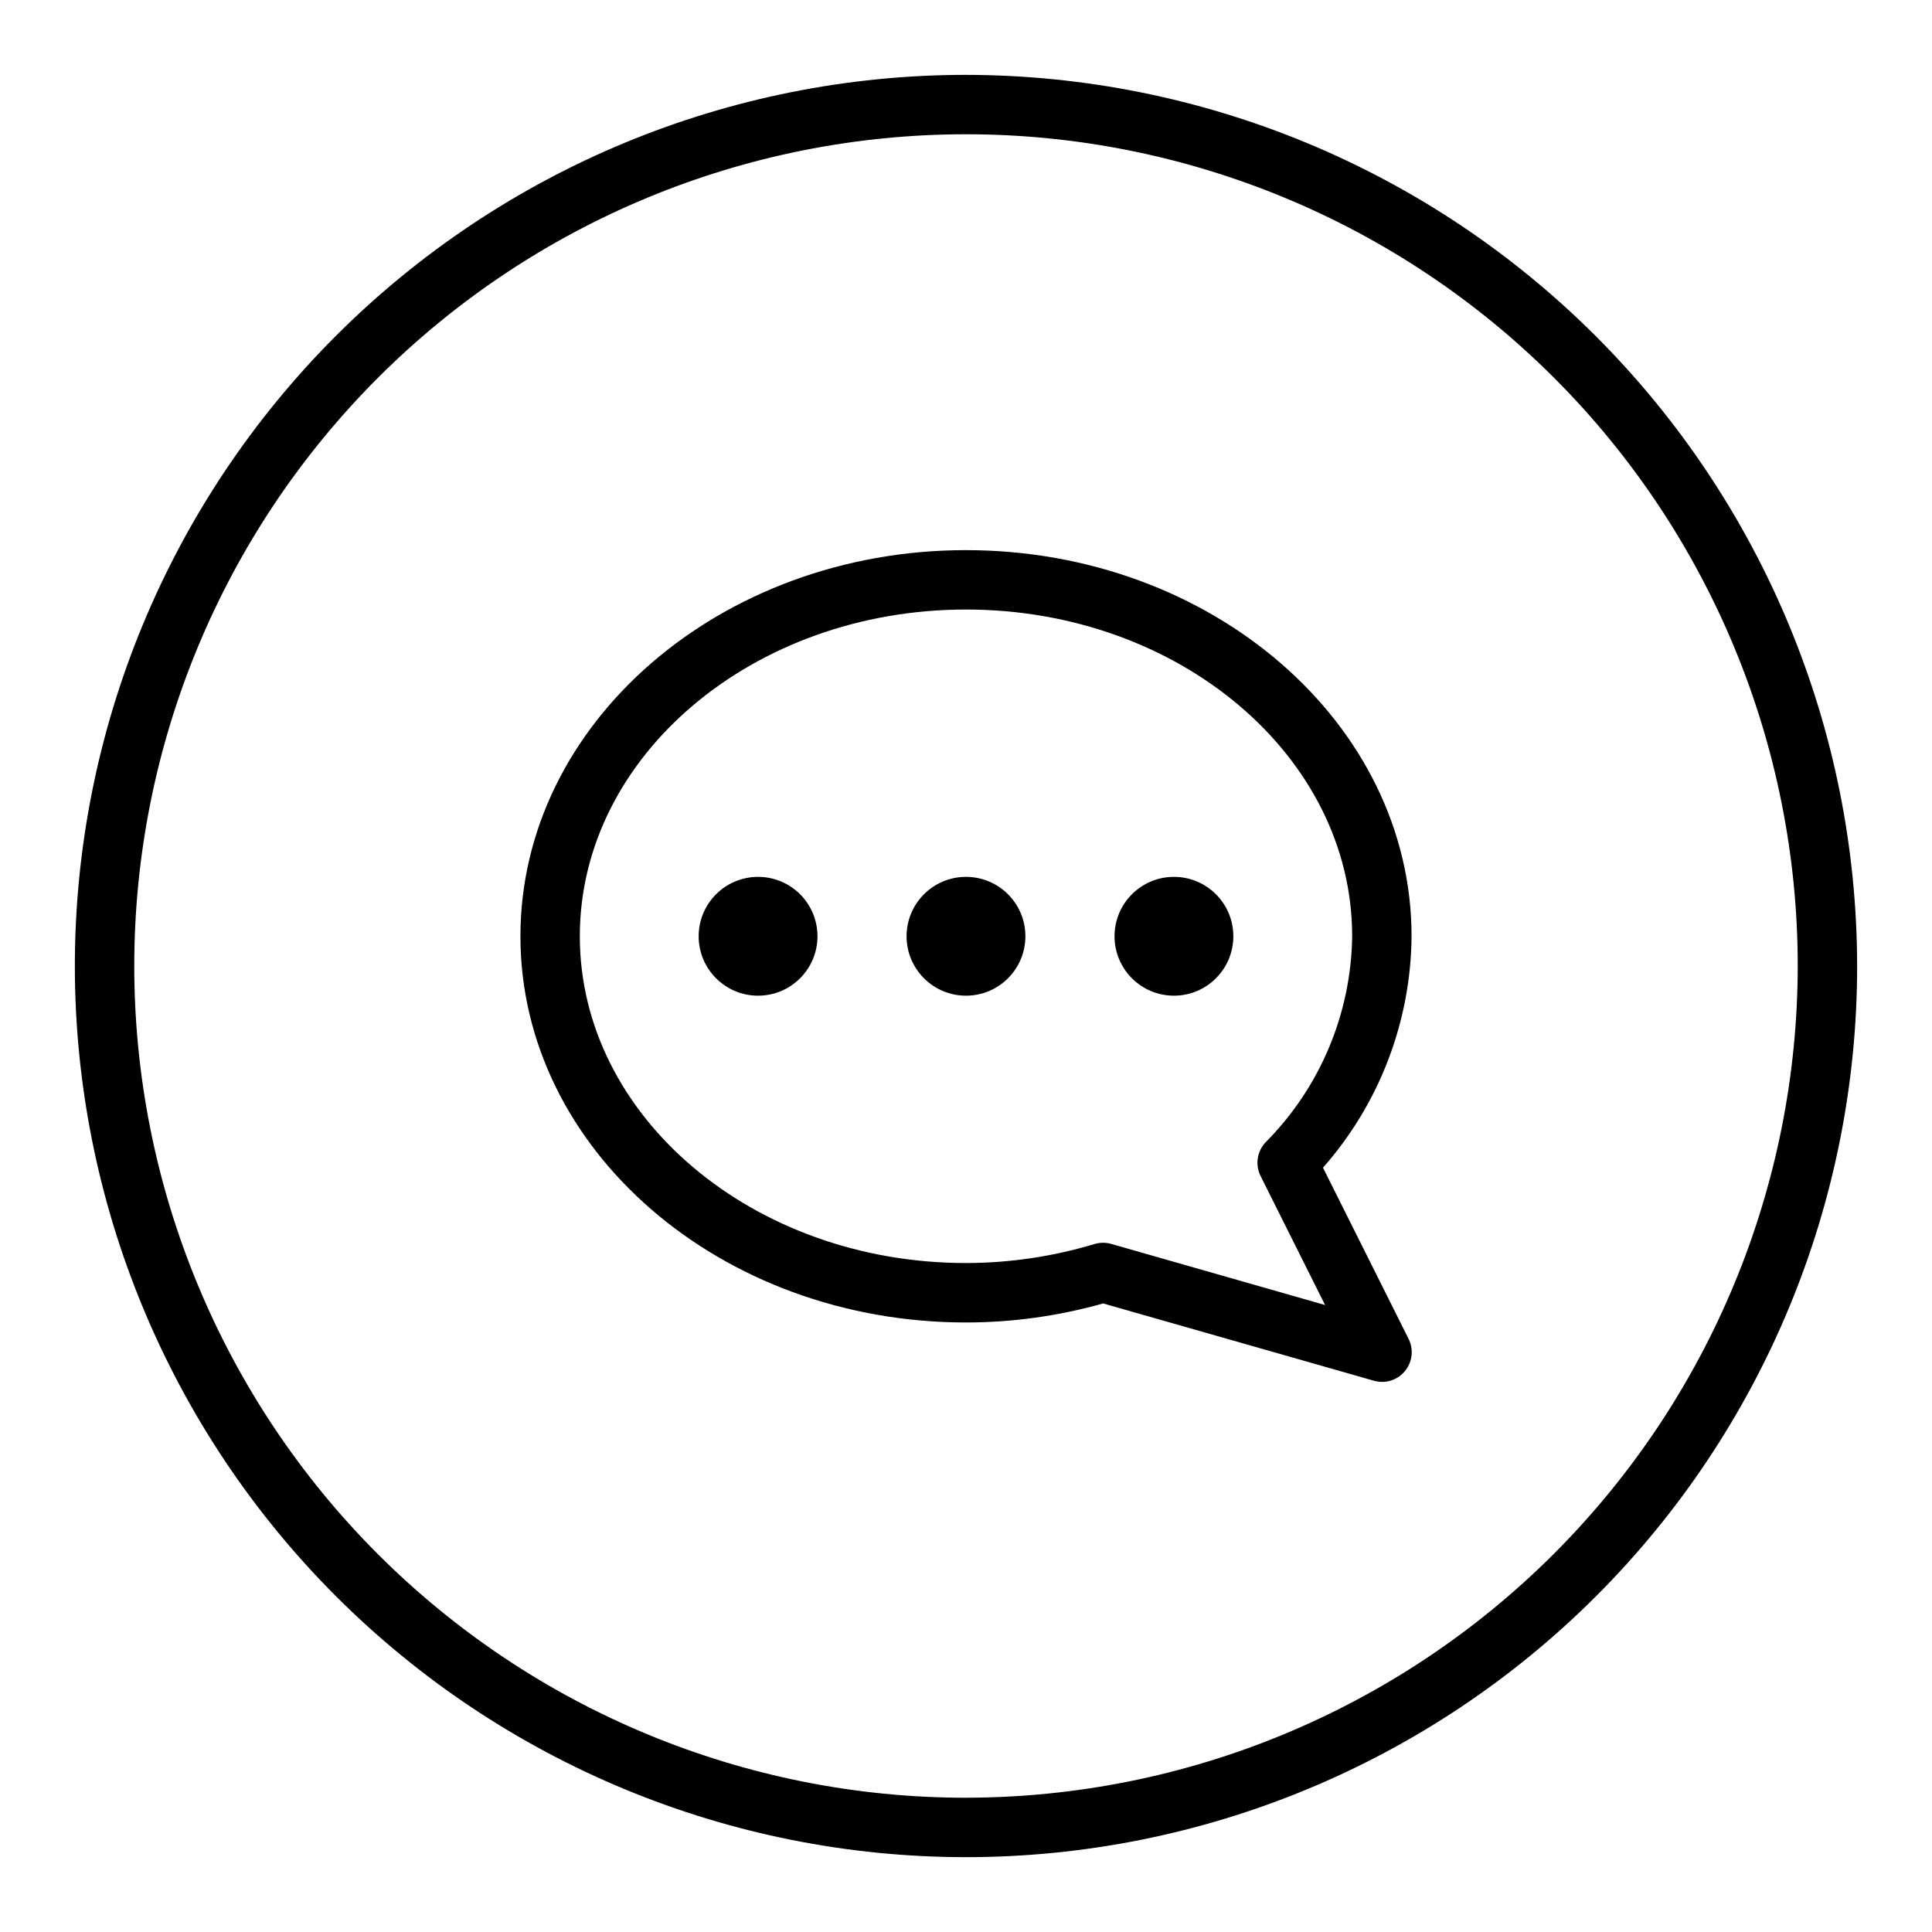 <?xml version="1.0" encoding="UTF-8"?>
<!-- The Best Svg Icon site in the world: iconSvg.co, Visit us! https://iconsvg.co -->
<svg fill="#000000" width="800px" height="800px" version="1.1" viewBox="144 144 512 512" xmlns="http://www.w3.org/2000/svg">
 <g>
  <path d="m400 163.84c-62.637 0-122.7 24.883-166.99 69.172-44.289 44.289-69.172 104.36-69.172 166.99 0 62.633 24.883 122.7 69.172 166.99 44.289 44.289 104.36 69.172 166.99 69.172 62.633 0 122.7-24.883 166.99-69.172 44.289-44.289 69.172-104.36 69.172-166.99-0.07-62.613-24.977-122.64-69.25-166.91-44.273-44.273-104.3-69.176-166.91-69.25zm0 456.58c-58.461 0-114.52-23.223-155.86-64.559-41.336-41.336-64.559-97.398-64.559-155.86 0-58.461 23.223-114.52 64.559-155.86s97.398-64.559 155.86-64.559c58.457 0 114.52 23.223 155.86 64.559 41.336 41.336 64.559 97.398 64.559 155.86-0.066 58.438-23.309 114.46-64.633 155.78-41.32 41.324-97.344 64.566-155.78 64.633z"/>
  <path d="m400 289.79c-65.109 0-118.08 45.91-118.08 102.34s52.973 102.34 118.08 102.34c12.289-0.008 24.516-1.707 36.344-5.043l71.707 20.469v-0.004c0.699 0.207 1.426 0.316 2.156 0.324 2.734 0.016 5.281-1.391 6.727-3.715 1.445-2.324 1.582-5.231 0.359-7.676l-22.688-45.375c14.949-16.945 23.285-38.719 23.473-61.316 0-56.426-52.969-102.34-118.08-102.34zm78.066 165.86 17.098 34.195-56.68-16.199c-0.703-0.195-1.434-0.297-2.164-0.297-0.766 0-1.527 0.109-2.258 0.328-11.051 3.328-22.523 5.027-34.062 5.039-56.426 0-102.34-38.848-102.34-86.594 0-47.742 45.91-86.594 102.34-86.594s102.34 38.848 102.34 86.594c-0.27 20.469-8.48 40.031-22.902 54.555-2.309 2.398-2.856 5.992-1.367 8.973z"/>
  <path d="m360.64 392.12c0 8.695-7.047 15.746-15.742 15.746-8.695 0-15.746-7.051-15.746-15.746s7.051-15.742 15.746-15.742c8.695 0 15.742 7.047 15.742 15.742"/>
  <path d="m415.74 392.12c0 8.695-7.047 15.746-15.742 15.746s-15.746-7.051-15.746-15.746 7.051-15.742 15.746-15.742 15.742 7.047 15.742 15.742"/>
  <path d="m470.85 392.12c0 8.695-7.051 15.746-15.746 15.746-8.695 0-15.742-7.051-15.742-15.746s7.047-15.742 15.742-15.742c8.695 0 15.746 7.047 15.746 15.742"/>
 </g>
</svg>